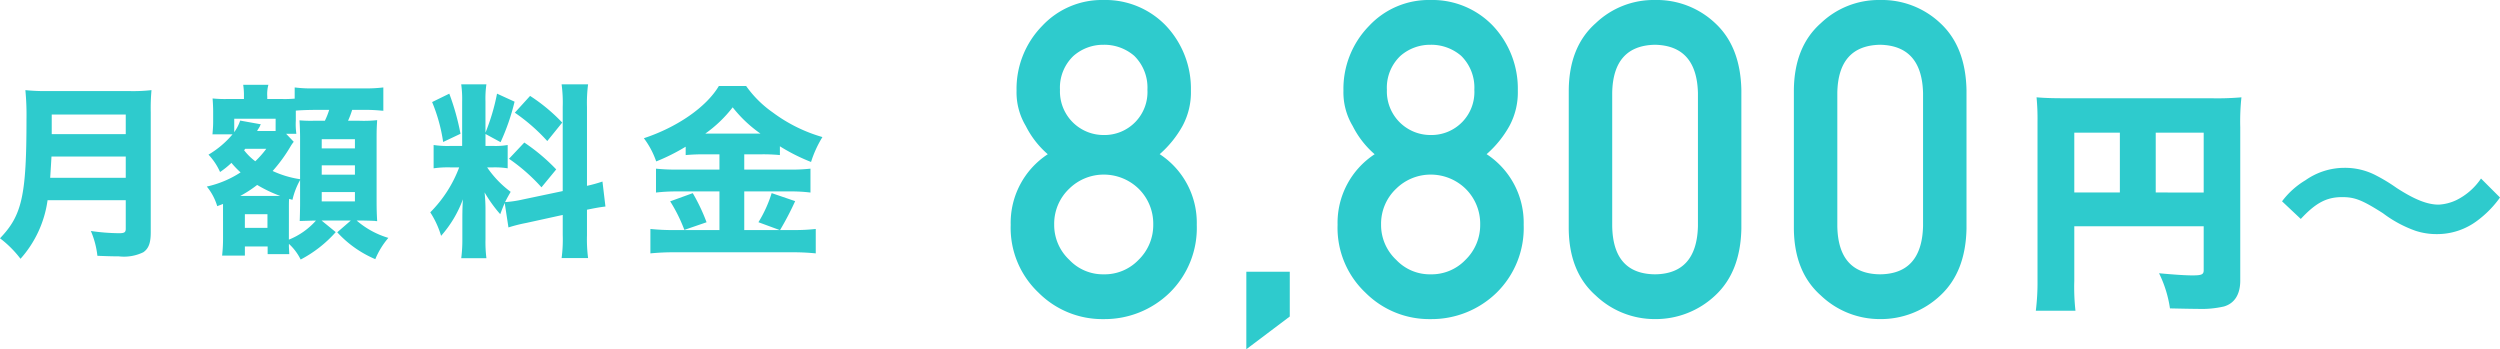 <svg xmlns="http://www.w3.org/2000/svg" viewBox="0 0 294.819 41.184"><defs><style>.cls-1{isolation:isolate;}.cls-2{fill:#2ecbcd;}</style></defs><g id="レイヤー_2" data-name="レイヤー 2"><g id="レイヤー_1-2" data-name="レイヤー 1"><g id="月額料金" class="cls-1"><g class="cls-1"><path class="cls-2" d="M5.61,23.609a13.03,13.03,0,0,1-3.19,6.909A12.64,12.64,0,0,0,0,28.1c2.6-2.706,3.124-5.016,3.124-14.059a30.408,30.408,0,0,0-.132-3.411,23.714,23.714,0,0,0,2.706.11h9.528a20.1,20.1,0,0,0,2.64-.11,23.475,23.475,0,0,0-.088,2.619V27.372c0,1.276-.242,1.936-.88,2.376a5.217,5.217,0,0,1-2.882.484c-.682,0-1.453-.023-2.531-.066a10.177,10.177,0,0,0-.77-2.926,24.393,24.393,0,0,0,3.323.263c.638,0,.792-.11.792-.528V23.609Zm9.22-2.641V18.46H6.072c-.044.748-.088,1.54-.154,2.508Zm0-5.148V13.509H6.1V15.82Z"/><path class="cls-2" d="M26.3,24.6v-.55c-.33.132-.352.132-.682.264A6.653,6.653,0,0,0,24.389,22a11.984,11.984,0,0,0,3.982-1.671,10.458,10.458,0,0,1-1.078-1.123,9.994,9.994,0,0,1-1.342,1.079,7.238,7.238,0,0,0-1.364-2.047,11.077,11.077,0,0,0,2.839-2.4H25.049a.762.762,0,0,0,.022-.2c.044-.484.066-.881.066-1.3v-1.21c0-.374-.022-.924-.066-1.517a14.52,14.52,0,0,0,1.739.065h1.958v-.351a8.073,8.073,0,0,0-.088-1.321h2.97a4.163,4.163,0,0,0-.132,1.364v.308h1.716a13.541,13.541,0,0,0,1.518-.044v-1.32a15.976,15.976,0,0,0,2.4.11h5.633a17.375,17.375,0,0,0,2.421-.11V13.07a1.134,1.134,0,0,0-.242-.023,18.29,18.29,0,0,0-2.179-.088H41.529a10.522,10.522,0,0,1-.484,1.277h1.211a14.785,14.785,0,0,0,2.222-.067c-.044.705-.066,1.123-.066,1.937v7.613c0,.99.022,1.562.066,2.355a.8.8,0,0,1-.264-.023c-.441-.022-1.254-.044-1.628-.044h-.528a10.083,10.083,0,0,0,3.74,2.046,9.4,9.4,0,0,0-1.54,2.509,12.89,12.89,0,0,1-4.488-3.169l1.6-1.386H37.921l1.672,1.365a14.527,14.527,0,0,1-4.137,3.234,6.208,6.208,0,0,0-1.386-1.849v.309c0,.109.023.418.044.9H31.562v-.9H28.878v1.078H26.193a18.175,18.175,0,0,0,.11-2.091Zm6.205-10.6H27.623v1.584a5.027,5.027,0,0,0,.7-1.365l2.443.441a.516.516,0,0,0-.11.22c-.044.066-.11.2-.2.33a1.283,1.283,0,0,0-.132.242h2.178Zm.551,9.109a16.171,16.171,0,0,1-2.729-1.3,14.088,14.088,0,0,1-2,1.3h4.732Zm-4.27-5.391a6.776,6.776,0,0,0,1.32,1.3,11.683,11.683,0,0,0,1.3-1.474H28.922Zm.089,9.154H31.54V25.259H28.878Zm5.654-10.012c-.154.22-.154.22-.263.4a18.047,18.047,0,0,1-2.113,2.905,11.834,11.834,0,0,0,3.235.968V16.26c0-.638-.023-1.32-.067-2.068a15.789,15.789,0,0,0,1.826.044h1.167a8.59,8.59,0,0,0,.506-1.277H37.15c-.836,0-1.87.044-2.265.088v1.166a7.971,7.971,0,0,0,.065,1.563H33.74l.9.946Zm-.462,11.4a8.494,8.494,0,0,0,3.191-2.244h-.286c-.2,0-.748.022-1.628.044.021-.418.044-1.606.044-2V21.233a8.832,8.832,0,0,0-.9,2.332l-.395-.11c-.023.418-.023.44-.023,1.342Zm3.872-10.759h3.917V16.414H37.942Zm0,3.1h3.917V19.5H37.942Zm0,3.147h3.917v-1.1H37.942Z"/><path class="cls-2" d="M59.52,23.939c-.22.506-.287.682-.529,1.32a16.053,16.053,0,0,1-1.847-2.574,18.737,18.737,0,0,1,.109,2.134V28.23a14.932,14.932,0,0,0,.11,2.222h-2.97a16.85,16.85,0,0,0,.131-2.288v-2.42c0-.837.023-1.629.067-2.245a13.558,13.558,0,0,1-2.574,4.313A10.655,10.655,0,0,0,50.74,25.04a14.927,14.927,0,0,0,3.41-5.3h-.99a11.99,11.99,0,0,0-2.024.109V17.1a11.068,11.068,0,0,0,2,.11H54.5V11.992a12.7,12.7,0,0,0-.11-2.047h2.97a11.8,11.8,0,0,0-.11,2.024v3.675a24.566,24.566,0,0,0,1.364-4.6l2.069.947a25.8,25.8,0,0,1-1.651,4.774L57.253,15.8v1.409h.9a8.349,8.349,0,0,0,1.716-.11v2.75a9.691,9.691,0,0,0-1.76-.109h-.66a11.99,11.99,0,0,0,2.773,2.882c-.353.616-.441.77-.661,1.21a12.939,12.939,0,0,0,2.09-.308l4.709-.99V12.607a16.124,16.124,0,0,0-.132-2.662h3.124a16.882,16.882,0,0,0-.131,2.662v9.308a17.049,17.049,0,0,0,1.826-.506l.352,2.948c-.594.066-1.1.154-2.178.374v3.015a17.2,17.2,0,0,0,.131,2.684H66.23a16.743,16.743,0,0,0,.132-2.707V25.347l-4.312.946a17.893,17.893,0,0,0-2.09.529ZM52.984,11.045a28.374,28.374,0,0,1,1.321,4.731l-2.046.968a19.666,19.666,0,0,0-1.3-4.708ZM61.83,16.81a22.474,22.474,0,0,1,3.763,3.168L63.854,22.09a21.365,21.365,0,0,0-3.829-3.366Zm.682-5.5A20.644,20.644,0,0,1,66.3,14.456l-1.761,2.178a21.533,21.533,0,0,0-3.828-3.344Z"/><path class="cls-2" d="M83.06,18.2a21.521,21.521,0,0,0-2.2.089v-.991a23.273,23.273,0,0,1-3.475,1.739A9.922,9.922,0,0,0,75.93,16.3c3.939-1.3,7.371-3.675,8.845-6.161h3.213a12.855,12.855,0,0,0,3.147,3.124,18.176,18.176,0,0,0,5.852,2.9A13.116,13.116,0,0,0,95.645,19.1a22.009,22.009,0,0,1-3.674-1.848v1.035a21.058,21.058,0,0,0-2.244-.089H87.768V20h5.3a20.571,20.571,0,0,0,2.509-.11v2.817a18.559,18.559,0,0,0-2.53-.132H87.768v4.554h4.18l-2.508-.923A14.866,14.866,0,0,0,91,22.773l2.772.946a35.143,35.143,0,0,1-1.782,3.41h1.54A22.02,22.02,0,0,0,96.2,27v2.881a26.654,26.654,0,0,0-2.728-.131H79.561a28.45,28.45,0,0,0-2.861.131V27a25.486,25.486,0,0,0,2.817.131h5.325V22.575H79.869a20.324,20.324,0,0,0-2.509.132V19.89a22.372,22.372,0,0,0,2.531.11h4.951V18.2Zm-1.365,4.577a22,22,0,0,1,1.628,3.433l-2.618.9a18.335,18.335,0,0,0-1.673-3.367Zm7.988-7.02a15.341,15.341,0,0,1-3.28-3.1,15.042,15.042,0,0,1-3.234,3.1Z"/></g></g><g id="円_" data-name="円 " class="cls-1"><g class="cls-1"><path class="cls-2" d="M244.616,33.12a25.125,25.125,0,0,0,.14,3.528h-4.677a27.365,27.365,0,0,0,.2-3.668V14.36a26.986,26.986,0,0,0-.113-2.883c1.037.084,1.849.111,3.668.111H260.8a32.887,32.887,0,0,0,3.527-.111A26.617,26.617,0,0,0,264.188,15V33.092c0,1.624-.672,2.688-1.932,3.053a11.889,11.889,0,0,1-3.136.279c-.756,0-1.9-.028-3.221-.056a13.869,13.869,0,0,0-1.287-4.143c1.848.168,3.108.252,3.948.252,1.091,0,1.316-.113,1.316-.617V26.681h-15.26Zm5.375-17.472h-5.375V22.7h5.375Zm9.885,7.056V15.648H254.22V22.7Z"/><path class="cls-2" d="M269.116,23.74a9.6,9.6,0,0,1,2.772-2.492,7.986,7.986,0,0,1,4.591-1.456,7.858,7.858,0,0,1,3.613.84,20.253,20.253,0,0,1,2.548,1.54c2.128,1.372,3.611,1.96,4.956,1.96a5.546,5.546,0,0,0,2.071-.531,7.507,7.507,0,0,0,2.912-2.548l2.24,2.239a12.205,12.205,0,0,1-2.66,2.716,7.861,7.861,0,0,1-4.844,1.6,7.964,7.964,0,0,1-2.463-.392,14.3,14.3,0,0,1-3.836-2.071c-2.464-1.569-3.332-1.9-4.816-1.9-1.82,0-3.108.672-4.873,2.576Z"/></g></g><g id="_2_800" data-name=" 2 800" class="cls-1"><g class="cls-1"><path class="cls-2" d="M119.189,26.521a9.667,9.667,0,0,1,4.373-8.333,10.823,10.823,0,0,1-2.59-3.328,7.705,7.705,0,0,1-1.092-4.166,10.607,10.607,0,0,1,3.028-7.645A9.63,9.63,0,0,1,130.148,0a9.888,9.888,0,0,1,7.363,3.047,10.806,10.806,0,0,1,2.93,7.642,8.331,8.331,0,0,1-.99,4.165,12.409,12.409,0,0,1-2.691,3.326,9.658,9.658,0,0,1,4.372,8.328,10.7,10.7,0,0,1-3.185,8,10.989,10.989,0,0,1-7.8,3.123,10.623,10.623,0,0,1-7.676-3.119A10.512,10.512,0,0,1,119.189,26.521Zm5.129-.051a5.633,5.633,0,0,0,1.786,4.175,5.439,5.439,0,0,0,4.044,1.705,5.529,5.529,0,0,0,4.119-1.705A5.717,5.717,0,0,0,136,26.47a5.778,5.778,0,0,0-1.736-4.226,5.888,5.888,0,0,0-4.119-1.654,5.794,5.794,0,0,0-4.044,1.654A5.692,5.692,0,0,0,124.318,26.47ZM125,10.588a5.14,5.14,0,0,0,5.144,5.334,5.066,5.066,0,0,0,5.169-5.334,5.246,5.246,0,0,0-1.558-4.008,5.41,5.41,0,0,0-3.611-1.3,5.307,5.307,0,0,0-3.537,1.3A5.156,5.156,0,0,0,125,10.588Z"/><path class="cls-2" d="M146.978,32.045H152.1v5.279l-5.124,3.86Z"/><path class="cls-2" d="M157.738,26.521a9.664,9.664,0,0,1,4.372-8.333,10.819,10.819,0,0,1-2.589-3.328,7.705,7.705,0,0,1-1.092-4.166,10.607,10.607,0,0,1,3.028-7.645A9.63,9.63,0,0,1,168.7,0a9.888,9.888,0,0,1,7.363,3.047,10.81,10.81,0,0,1,2.93,7.642,8.331,8.331,0,0,1-.99,4.165,12.409,12.409,0,0,1-2.691,3.326,9.663,9.663,0,0,1,4.372,8.328,10.706,10.706,0,0,1-3.185,8,10.991,10.991,0,0,1-7.8,3.123,10.623,10.623,0,0,1-7.676-3.119A10.512,10.512,0,0,1,157.738,26.521Zm5.129-.051a5.63,5.63,0,0,0,1.786,4.175A5.437,5.437,0,0,0,168.7,32.35a5.525,5.525,0,0,0,4.118-1.705,5.718,5.718,0,0,0,1.737-4.175,5.779,5.779,0,0,0-1.737-4.226A5.884,5.884,0,0,0,168.7,20.59a5.792,5.792,0,0,0-4.044,1.654A5.688,5.688,0,0,0,162.867,26.47Zm.686-15.882a5.14,5.14,0,0,0,5.144,5.334,5.066,5.066,0,0,0,5.169-5.334,5.25,5.25,0,0,0-1.558-4.008,5.41,5.41,0,0,0-3.611-1.3,5.307,5.307,0,0,0-3.537,1.3A5.156,5.156,0,0,0,163.553,10.588Z"/><path class="cls-2" d="M185,10.622q.049-5.121,3.176-7.884A9.886,9.886,0,0,1,195.164,0a10.03,10.03,0,0,1,7.114,2.742q2.98,2.767,3.077,7.9V26.965q-.1,5.1-3.077,7.871a10.223,10.223,0,0,1-7.114,2.793,10.078,10.078,0,0,1-6.991-2.789q-3.126-2.763-3.176-7.859Zm15.234.33q-.147-5.571-5.067-5.673-4.944.1-5.043,5.673V26.677q.1,5.622,5.043,5.673,4.919-.051,5.067-5.673Z"/><path class="cls-2" d="M211.547,10.622q.05-5.121,3.176-7.884A9.886,9.886,0,0,1,221.714,0a10.03,10.03,0,0,1,7.114,2.742q2.979,2.767,3.077,7.9V26.965q-.1,5.1-3.077,7.871a10.223,10.223,0,0,1-7.114,2.793,10.078,10.078,0,0,1-6.991-2.789q-3.126-2.763-3.176-7.859Zm15.234.33q-.147-5.571-5.067-5.673-4.944.1-5.043,5.673V26.677q.1,5.622,5.043,5.673,4.918-.051,5.067-5.673Z"/></g></g></g></g></svg>